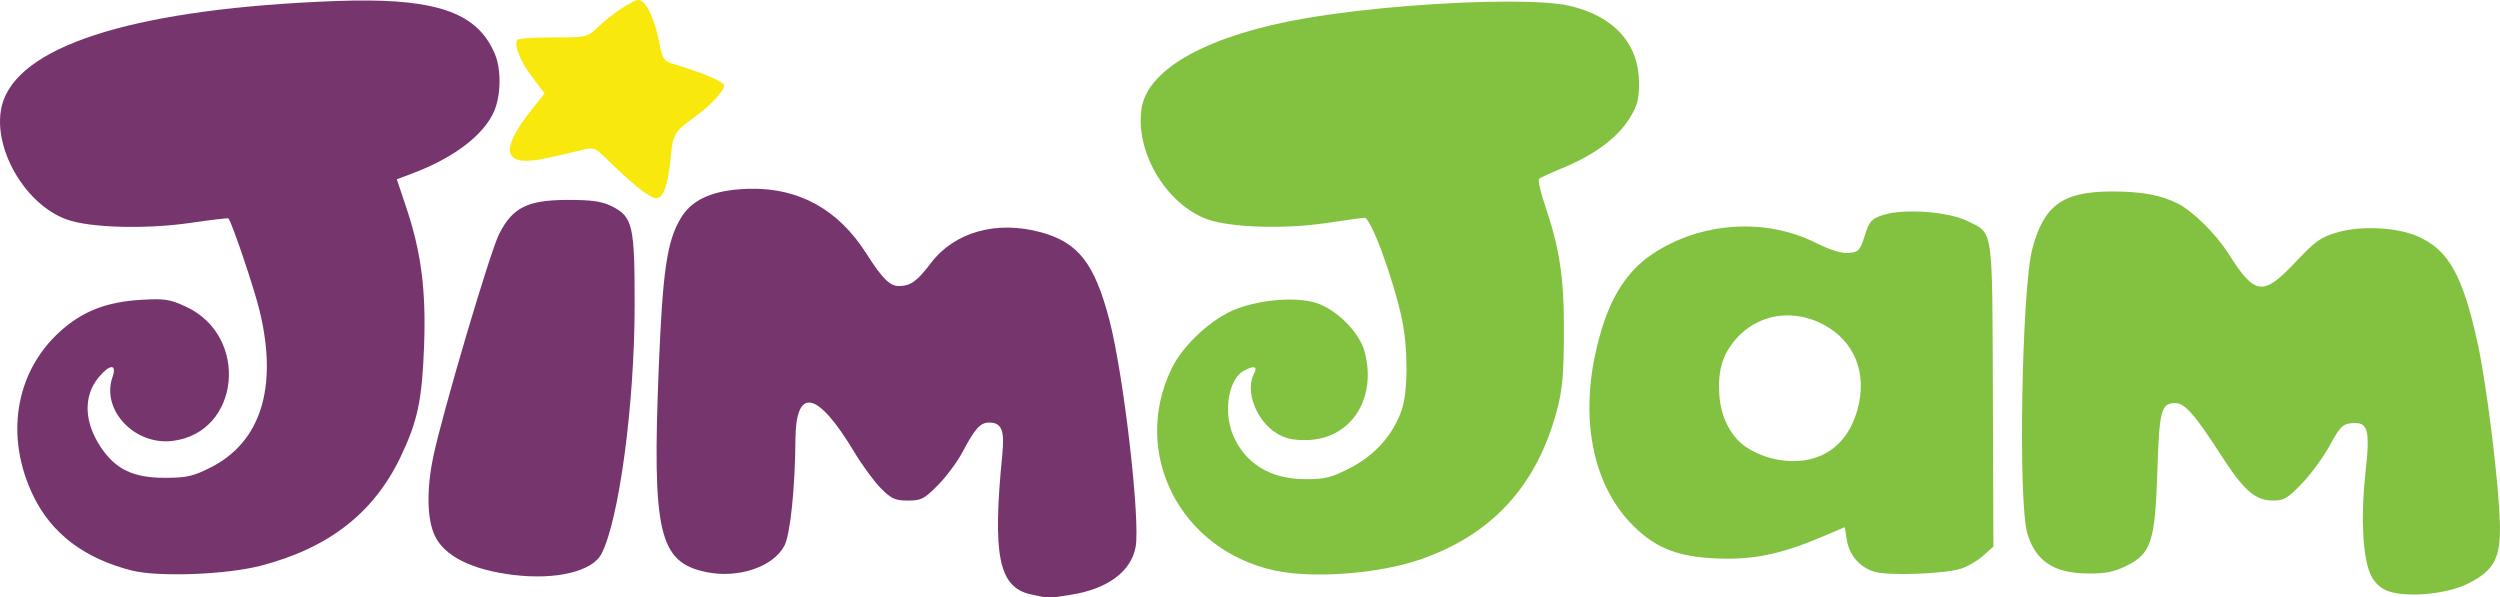 <?xml version="1.0" encoding="UTF-8" standalone="no"?>
<!-- Created with Inkscape (http://www.inkscape.org/) -->
<svg xmlns:dc="http://purl.org/dc/elements/1.1/" xmlns:cc="http://creativecommons.org/ns#" xmlns:rdf="http://www.w3.org/1999/02/22-rdf-syntax-ns#" xmlns:svg="http://www.w3.org/2000/svg" xmlns="http://www.w3.org/2000/svg" xmlns:sodipodi="http://sodipodi.sourceforge.net/DTD/sodipodi-0.dtd" xmlns:inkscape="http://www.inkscape.org/namespaces/inkscape" version="1.1" id="svg815" width="769.12" height="183.815" viewBox="0 0 769.12 183.815" sodipodi:docname="JimJam 2018.svg" inkscape:version="0.92.3 (2405546, 2018-03-11)">
  <defs id="defs819"/>
  <sodipodi:namedview pagecolor="#ffffff" bordercolor="#666666" borderopacity="1" objecttolerance="10" gridtolerance="10" guidetolerance="10" inkscape:pageopacity="0" inkscape:pageshadow="2" inkscape:window-width="1366" inkscape:window-height="715" id="namedview817" showgrid="false" inkscape:zoom="0.53" inkscape:cx="393.28627" inkscape:cy="-278.74176" inkscape:window-x="-8" inkscape:window-y="712" inkscape:window-maximized="1" inkscape:current-layer="svg815"/>
  <path style="fill:#77356e;fill-opacity:1" d="M 113.638,0.155 C 110.327,0.123 106.76,0.183 102.919,0.329 43.627,2.59 7.802,13.243 1.179,30.585 -3.571,43.023 6.666,62.536 20.569,67.54 c 7.121,2.563 24.405,3.027 38.061,1.023 6.251,-0.917 11.485,-1.531 11.633,-1.365 1.106,1.243 7.952,21.521 9.645,28.568 5.645,23.503 0.31,40.353 -15.238,48.123 -5.343,2.67 -7.31,3.111 -13.906,3.111 -9.715,0 -15.096,-2.542 -19.656,-9.283 -5.299,-7.833 -5.548,-15.943 -0.668,-21.742 3.422,-4.067 5.588,-4.028 4.158,0.074 -3.502,10.044 6.771,20.986 18.408,19.607 20.927,-2.479 23.875,-32.304 4.088,-41.363 -4.886,-2.237 -6.484,-2.477 -13.68,-2.053 -10.764,0.635 -18.17,3.556 -25.121,9.908 -13.702,12.523 -16.842,32.37 -7.992,50.521 5.621,11.53 15.683,19.14 30.189,22.834 8.165,2.079 29.119,1.305 39.775,-1.469 20.883,-5.436 34.749,-16.24 42.988,-33.496 5.229,-10.951 6.599,-17.433 7.213,-34.111 0.635,-17.255 -0.879,-28.911 -5.574,-42.883 l -2.82,-8.391 4.598,-1.723 c 12.748,-4.778 21.896,-11.644 25.225,-18.932 2.226,-4.873 2.396,-13.001 0.373,-17.842 C 147.455,5.144 136.811,0.381 113.638,0.155 Z m 116.893,57.92 c -1.019,0.022 -2.054,0.076 -3.102,0.16 -9.194,0.738 -14.89,3.587 -18.092,9.051 -4.164,7.106 -5.459,15.986 -6.668,45.715 -2.069,50.895 0.035,59.975 14.586,62.996 9.905,2.056 20.704,-1.603 24.098,-8.166 1.775,-3.433 3.27,-17.897 3.361,-32.51 0.103,-16.503 6.744,-15.152 18.051,3.67 2.475,4.12 6.188,9.182 8.25,11.25 3.237,3.245 4.372,3.76 8.297,3.76 4.099,0 5.012,-0.469 9.25,-4.75 2.586,-2.612 6.007,-7.225 7.6,-10.25 3.771,-7.164 5.431,-9 8.137,-9 3.837,0 4.809,2.332 4.068,9.766 -3.096,31.094 -1.125,40.877 8.68,43.074 5.716,1.281 5.395,1.279 12.59,0.111 11.166,-1.812 18.318,-7.118 19.729,-14.635 1.529,-8.15 -3.699,-53.326 -8.105,-70.039 -4.58,-17.37 -9.58,-23.725 -21.123,-26.85 -13.589,-3.678 -26.527,-0.032 -33.758,9.516 -4.263,5.628 -6.26,7.057 -9.873,7.057 -2.768,0 -5.086,-2.327 -9.969,-10 -8.635,-13.571 -20.714,-20.253 -36.006,-19.926 z m -55.766,3.43 c -12.435,0.007 -17.077,2.306 -21.215,10.498 -2.83,5.602 -17.556,55.44 -20.283,68.643 -2.06,9.975 -1.902,18.876 0.428,24.008 2.897,6.381 11.371,10.653 24.244,12.223 13.166,1.605 24.357,-1.093 27.129,-6.539 5.432,-10.673 10.154,-46.083 10.18,-76.336 0.021,-24.8 -0.568,-27.331 -7.109,-30.578 -3.005,-1.491 -6.002,-1.922 -13.373,-1.918 z" id="path897" inkscape:connector-curvature="0"/>
  <path style="fill:#83c240;fill-opacity:1" d="m 464.144,0.491 c -18.106,-0.022 -43.658,1.907 -62.428,5.117 -29.519,5.049 -48.415,15.339 -50.467,27.484 -2.255,13.346 7.518,29.897 20.32,34.414 7.133,2.516 23.724,3.021 36.477,1.109 5.929,-0.889 11.232,-1.615 11.785,-1.615 1.926,0 8.907,18.987 11.482,31.23 1.893,9 1.866,22.199 -0.059,27.84 -2.606,7.641 -8.262,14.018 -15.873,17.9 -5.926,3.023 -7.732,3.468 -13.961,3.439 -10.667,-0.049 -18.43,-4.835 -22.104,-13.629 -3.035,-7.265 -1.323,-17.228 3.393,-19.752 3.103,-1.661 4.278,-1.317 3.09,0.904 -2.825,5.278 0.645,14.468 6.928,18.352 2.604,1.61 5.025,2.167 9.17,2.111 13.639,-0.184 21.851,-12.689 17.908,-27.266 -1.645,-6.082 -8.985,-13.296 -15.336,-15.074 -6.171,-1.728 -16.381,-0.9 -23.99,1.947 -7.447,2.786 -16.394,10.962 -19.955,18.234 -12.739,26.017 2.438,55.925 31.602,62.268 11.821,2.571 32.101,1.029 44.914,-3.414 21.935,-7.606 35.695,-22.587 41.875,-45.592 1.755,-6.535 2.161,-10.93 2.217,-24 0.073,-17.152 -1.233,-25.874 -5.949,-39.74 -1.337,-3.931 -2.09,-7.431 -1.674,-7.775 0.416,-0.345 3.782,-1.878 7.48,-3.408 9.499,-3.929 16.684,-9.259 20.24,-15.016 2.516,-4.073 3.032,-5.952 3.02,-10.992 C 504.218,13.478 496.546,4.94 482.882,1.794 479.065,0.915 472.373,0.501 464.144,0.491 Z m 185.547,58.414 c -15.073,0.024 -20.865,4.196 -24.436,17.596 -3.27,12.272 -4.432,78.014 -1.549,87.633 2.542,8.48 8.165,12.209 18.559,12.303 5.455,0.049 8.074,-0.465 11.871,-2.334 7.679,-3.78 8.89,-7.473 9.574,-29.201 0.588,-18.657 1.178,-20.9 5.49,-20.9 2.922,0 6.034,3.515 13.801,15.584 7.308,11.356 10.78,14.416 16.361,14.416 3.266,0 4.487,-0.727 8.846,-5.27 2.781,-2.898 6.638,-8.186 8.572,-11.75 3.064,-5.647 3.923,-6.52 6.684,-6.789 5.083,-0.495 5.752,1.911 4.256,15.33 -1.442,12.935 -0.88,25.329 1.396,30.777 1.04,2.49 2.687,4.269 4.861,5.254 5.379,2.436 18.2,1.457 25.094,-1.916 8.113,-3.969 10.24,-7.811 10.035,-18.137 -0.244,-12.281 -4.127,-43.669 -6.988,-56.5 -4.561,-20.449 -8.871,-28.092 -18.186,-32.238 -6.341,-2.823 -17.398,-3.413 -24.717,-1.318 -5.221,1.494 -6.809,2.613 -12.951,9.133 C 696.202,91.259 693.748,90.955 685.556,78.001 681.815,72.086 674.761,65.083 670.13,62.69 664.994,60.037 658.808,58.891 649.691,58.905 Z m -61.115,6.15 c -3.626,-0.013 -6.998,0.338 -9.311,1.109 -3.558,1.188 -4.175,1.888 -5.576,6.336 -1.427,4.529 -1.883,5.03 -4.848,5.32 -2.217,0.217 -5.583,-0.821 -10.439,-3.221 -15.507,-7.662 -35.205,-6.284 -49.973,3.498 -8.955,5.932 -14.51,15.752 -17.766,31.402 -4.394,21.124 -0.071,40.38 11.711,52.162 7.004,7.004 13.856,9.683 25.971,10.156 11.165,0.436 19.713,-1.344 32.441,-6.76 l 6.752,-2.875 0.617,3.857 c 0.768,4.8 4.039,8.555 8.609,9.885 4.266,1.241 21.073,0.661 26.303,-0.908 2.092,-0.628 5.242,-2.43 7,-4.004 l 3.197,-2.863 -0.162,-46.619 c -0.184,-52.529 0.251,-49.616 -8.021,-53.621 -3.713,-1.798 -10.462,-2.834 -16.506,-2.855 z m -38.547,31.971 c 3.606,0.009 7.315,0.917 10.857,2.768 9.728,5.082 13.752,15.253 10.484,26.494 -1.966,6.761 -5.659,11.377 -11.064,13.832 -6.714,3.05 -16.096,2.022 -23.033,-2.523 -4.703,-3.082 -7.891,-9.248 -8.328,-16.113 -0.483,-7.578 0.982,-12.459 5.168,-17.227 4.184,-4.766 9.907,-7.246 15.916,-7.23 z" id="path895" inkscape:connector-curvature="0"/>
  <path style="fill:#f9e80c;fill-opacity:1" d="m 195.703,57.25 c -2.432,-2.062 -6.309,-5.622 -8.616,-7.909 -4.015,-3.982 -4.356,-4.118 -8.008,-3.202 -2.098,0.527 -6.933,1.646 -10.744,2.488 -13.55,2.993 -15.075,-1.898 -4.679,-15.012 l 3.873,-4.886 -3.852,-5.089 c -3.79,-5.007 -5.763,-10.128 -4.417,-11.461 0.377,-0.373 5.343,-0.678 11.035,-0.678 10.243,0 10.384,-0.033 13.66,-3.151 C 188.179,4.329 194.641,0 196.419,0 c 2.158,0 4.839,5.296 6.233,12.311 1.259,6.332 1.334,6.439 5.444,7.667 8.54,2.551 14.668,5.202 14.667,6.344 -0.002,1.649 -3.773,5.745 -8.498,9.229 -6.961,5.133 -7.217,5.551 -7.927,12.949 -0.817,8.512 -2.258,12.5 -4.515,12.5 -0.934,0 -3.688,-1.688 -6.12,-3.75 z" id="path881" inkscape:connector-curvature="0"/>
</svg>